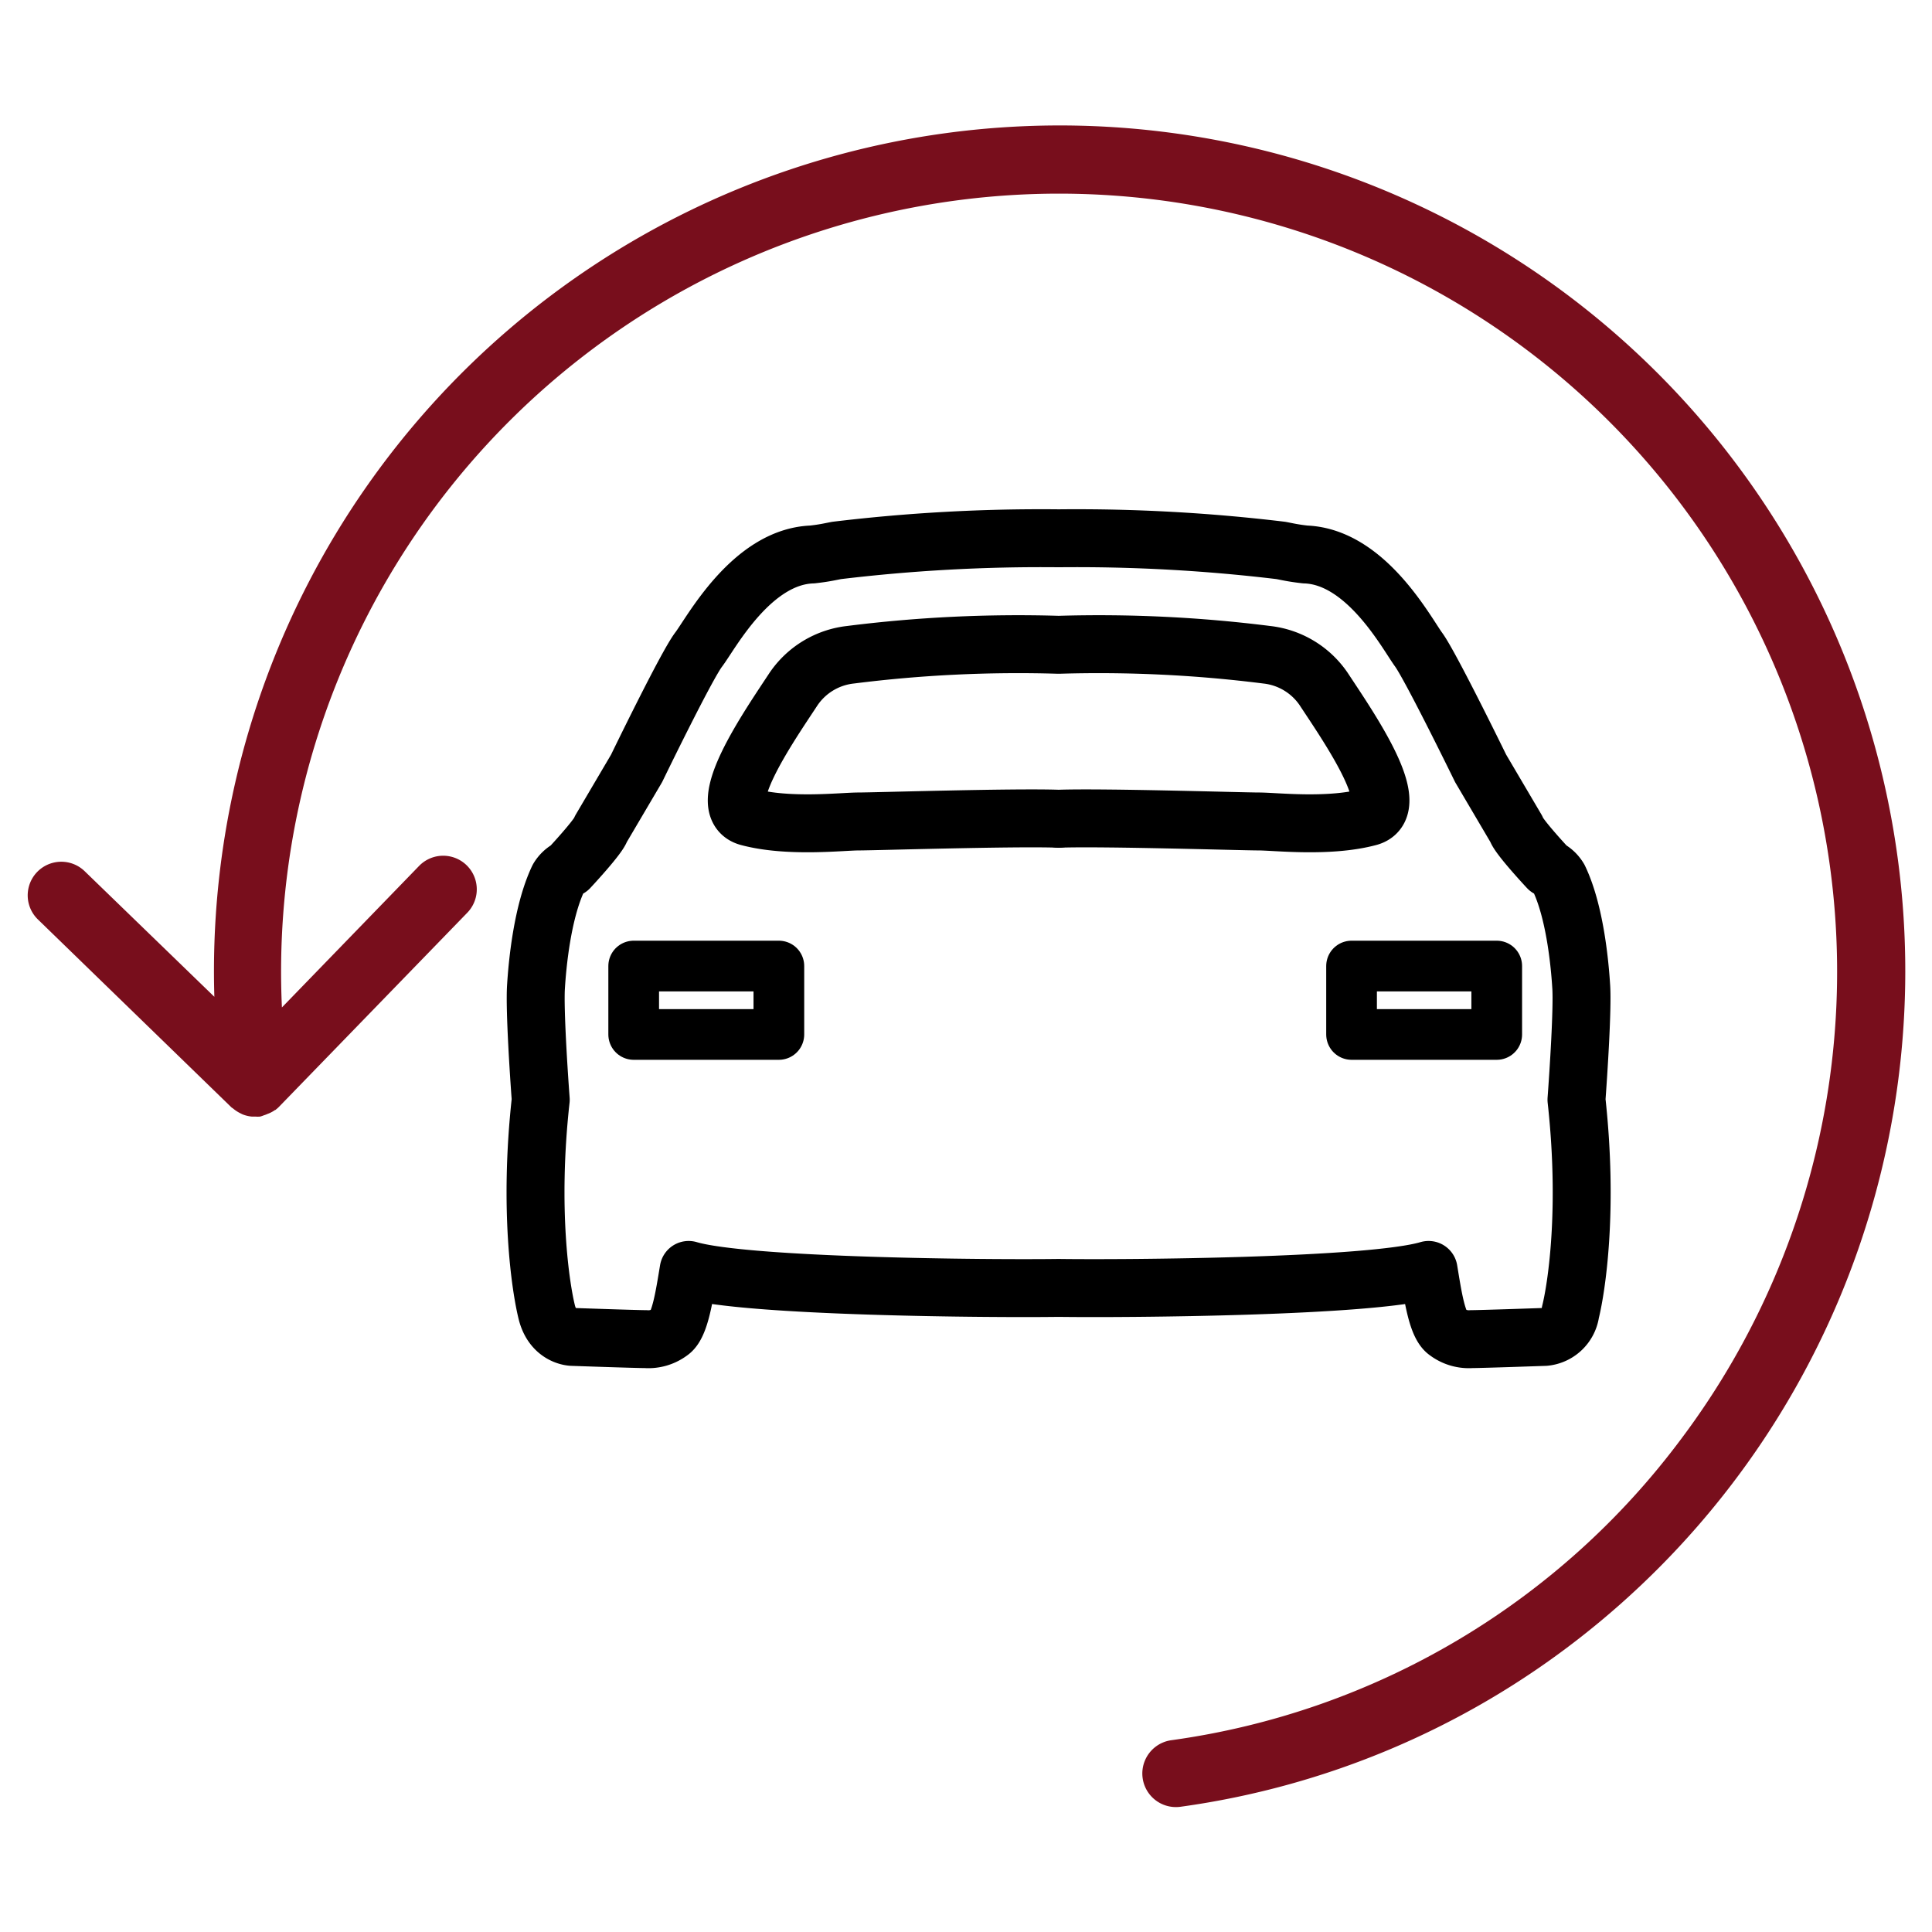 <svg id="GRAFIK" xmlns="http://www.w3.org/2000/svg" viewBox="0 0 226.77 226.77"><defs><style>.cls-1{fill:#780e1c;}.cls-2,.cls-3{fill:none;stroke:#000;stroke-linejoin:round;}.cls-2{stroke-linecap:round;stroke-width:6.8px;}.cls-3{stroke-width:5.95px;}</style></defs><path class="cls-1" d="M138.57,212.07a97.85,97.85,0,0,0,46.79-19.77A99.26,99.26,0,1,0,25.16,117L9.94,102.26a3.94,3.94,0,0,0-5.49,5.66L27.19,130l.14.09a4.24,4.24,0,0,0,.84.56c.13.06.24.13.38.18a3.92,3.92,0,0,0,1,.23l.43,0a3.32,3.32,0,0,0,.55,0,3.26,3.26,0,0,0,.44-.15,2.74,2.74,0,0,0,.4-.15,3.74,3.74,0,0,0,.91-.47s.08,0,.11-.06a3.51,3.51,0,0,0,.41-.37l.31-.32h0l21.74-22.41a3.94,3.94,0,0,0-5.66-5.49L33.09,118.25A91.32,91.32,0,1,1,197.4,168.8a89.93,89.93,0,0,1-59.92,35.46,3.94,3.94,0,1,0,1.09,7.81Z"/><path class="cls-2" d="M124.27,151.17c7.92.11,36.66-.1,43.41-2.11.51,3.07,1,6.51,2.17,7.28a4.25,4.25,0,0,0,2.88.84c1.15,0,8.6-.26,8.6-.26a3.37,3.37,0,0,0,3-2.89c.71-2.85,2.14-12,.71-24.95.24-3.25.72-10.62.56-13.23s-.72-8.79-2.62-12.75a3.12,3.12,0,0,0-1.27-1.19s-3.48-3.72-3.72-4.59l-4.2-7.13s-5.86-12-7.28-13.94-6.18-10.93-13.31-11.17c-1.42-.16-2.06-.32-2.85-.47a200.86,200.86,0,0,0-25.9-1.43h-.35a200.86,200.86,0,0,0-25.9,1.43c-.79.15-1.43.31-2.85.47C88.2,65.32,83.45,74.35,82,76.25s-7.28,13.94-7.28,13.94l-4.2,7.13c-.24.87-3.72,4.59-3.72,4.59a3.12,3.12,0,0,0-1.27,1.19c-1.9,4-2.46,10.14-2.62,12.75s.32,10,.56,13.23c-1.43,12.91,0,22.1.71,24.95s3,2.89,3,2.89,7.45.26,8.6.26a4.24,4.24,0,0,0,2.88-.84c1.15-.77,1.66-4.21,2.17-7.28,6.75,2,35.49,2.22,43.41,2.11h0"/><path class="cls-2" d="M124.26,96.1c5.16-.19,21.51.32,23.47.32s8.21.74,12.93-.52c4.23-1.13-2.4-10.62-5.31-15.05a9.32,9.32,0,0,0-6.68-4,157.12,157.12,0,0,0-24.31-1.17h-.21a157.12,157.12,0,0,0-24.31,1.17,9.32,9.32,0,0,0-6.68,4c-2.91,4.43-9.54,13.92-5.31,15.05,4.72,1.26,11,.52,12.93.52S119.1,95.91,124.26,96.1Z"/><path class="cls-2" d="M124.26,96.1h0Z"/><rect class="cls-3" x="74.38" y="113.39" width="17.04" height="8.03"/><rect class="cls-3" x="158.64" y="113.39" width="17.04" height="8.03"/></svg>
